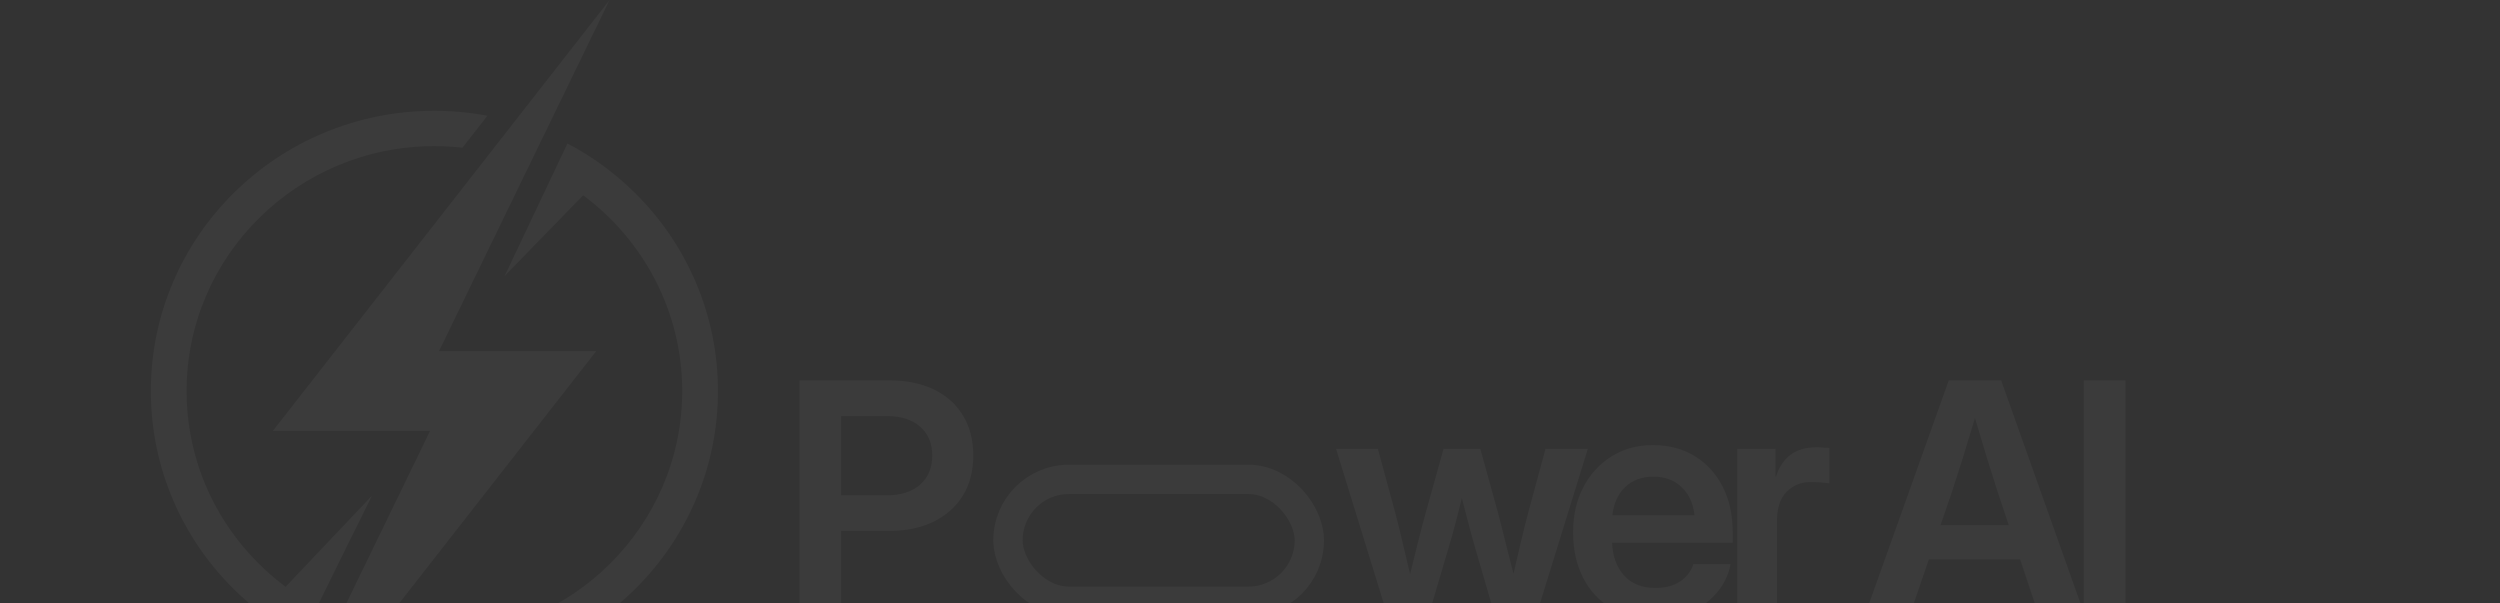 <svg width="1856" height="448" viewBox="0 0 1856 448" fill="none" xmlns="http://www.w3.org/2000/svg">
<rect x="0" y="0" width="1856" height="448" fill="#333333" stroke="none"/>
<g opacity="0.04">
<path d="M593.531 457V282.391H660.211C673.023 282.391 684.078 284.656 693.375 289.188C702.75 293.719 709.938 300.164 714.938 308.523C720.016 316.883 722.555 326.766 722.555 338.172C722.555 349.656 719.977 359.578 714.82 367.938C709.664 376.297 702.359 382.781 692.906 387.391C683.531 391.922 672.438 394.188 659.625 394.188H624.469V457H593.531ZM624.469 367.703H658.453C668.844 367.703 677.047 365.086 683.062 359.852C689.078 354.539 692.086 347.312 692.086 338.172C692.086 329.109 689.078 321.961 683.062 316.727C677.047 311.492 668.844 308.875 658.453 308.875H624.469V367.703Z" fill="white"/>
<path d="M1030.09 457L991.887 333.25H1022.94L1035.71 380.242C1037.67 387.586 1039.54 395.164 1041.34 402.977C1043.14 410.789 1044.97 418.523 1046.85 426.18C1048.72 418.523 1050.64 410.789 1052.59 402.977C1054.54 395.164 1056.54 387.586 1058.57 380.242L1071.69 333.25H1099L1112 380.242C1113.96 387.586 1115.87 395.125 1117.75 402.859C1119.7 410.594 1121.65 418.289 1123.61 425.945C1125.4 418.289 1127.2 410.594 1129 402.859C1130.79 395.125 1132.67 387.586 1134.62 380.242L1147.39 333.25H1178.8L1140.48 457H1109.78L1094.78 405.438C1093.14 399.734 1091.54 393.875 1089.97 387.859C1088.41 381.844 1086.85 375.828 1085.29 369.812C1083.8 375.828 1082.28 381.844 1080.71 387.859C1079.15 393.875 1077.51 399.734 1075.79 405.438L1060.56 457H1030.09ZM1228.21 459.812C1215.87 459.812 1205.16 457.039 1196.1 451.492C1187.04 445.945 1180.05 438.328 1175.13 428.641C1170.28 418.875 1167.86 407.742 1167.86 395.242C1167.86 382.664 1170.36 371.531 1175.36 361.844C1180.44 352.078 1187.43 344.422 1196.34 338.875C1205.24 333.25 1215.48 330.438 1227.04 330.438C1238.91 330.438 1249.31 333.172 1258.21 338.641C1267.12 344.109 1274.03 351.688 1278.95 361.375C1283.88 370.984 1286.34 382.117 1286.34 394.773V402.859H1196.81C1197.2 412.938 1200.16 421.062 1205.71 427.234C1211.26 433.406 1218.99 436.492 1228.91 436.492C1236.34 436.492 1242.47 434.891 1247.31 431.688C1252.16 428.406 1255.44 424.109 1257.16 418.797H1284.81C1283.25 426.844 1279.81 433.953 1274.5 440.125C1269.27 446.297 1262.66 451.141 1254.7 454.656C1246.73 458.094 1237.9 459.812 1228.21 459.812ZM1197.04 382.469H1257.98C1257.04 373.641 1253.84 366.688 1248.37 361.609C1242.98 356.453 1236.02 353.875 1227.51 353.875C1218.91 353.875 1211.92 356.453 1206.53 361.609C1201.22 366.688 1198.06 373.641 1197.04 382.469ZM1289.69 457V333.25H1318.17V353.758H1318.52C1320.79 346.727 1324.34 341.375 1329.19 337.703C1334.11 333.953 1340.55 332.078 1348.52 332.078C1350.55 332.078 1352.35 332.156 1353.91 332.312C1355.55 332.391 1356.96 332.469 1358.13 332.547V358.797C1357.04 358.641 1355.16 358.445 1352.51 358.211C1349.85 357.977 1347.08 357.859 1344.19 357.859C1337.15 357.859 1331.22 360.281 1326.37 365.125C1321.61 369.969 1319.22 377.234 1319.22 386.922V457H1289.69ZM1384.41 457L1446.76 282.391H1485.66L1547.77 457H1513.67L1499.73 415.281H1431.99L1417.69 457H1384.41ZM1440.66 389.852H1491.29L1483.09 365.242C1480.51 357.195 1477.85 348.797 1475.12 340.047C1472.46 331.297 1469.49 321.414 1466.21 310.398C1462.93 321.414 1459.92 331.297 1457.19 340.047C1454.45 348.797 1451.76 357.195 1449.1 365.242L1440.66 389.852ZM1577.96 282.391V457H1547.03V282.391H1577.96Z" fill="white"/>
<rect x="748.323" y="355.884" width="223.719" height="90.472" rx="45.236" stroke="white" stroke-width="21.768"/>
<path d="M325.923 260.694L452.531 0L202.563 319.908H319.281L192.672 580.602L442.64 260.694H325.923Z" fill="white"/>
<path d="M138.525 290.304C138.525 190.054 221.001 108.496 322.376 108.496C329.457 108.496 336.446 108.895 343.321 109.669L361.88 85.916C348.953 83.488 335.758 82.265 322.376 82.265C293.981 82.265 266.429 87.767 240.484 98.619C215.431 109.098 192.934 124.097 173.618 143.198C154.301 162.3 139.135 184.547 128.537 209.322C117.564 234.978 112 262.225 112 290.304C112 318.383 117.564 345.629 128.537 371.286C139.134 396.06 154.301 418.308 173.618 437.41C188.521 452.147 205.32 464.44 223.723 474.101L276.069 368.107L212.026 435.631C167.421 402.427 138.525 349.641 138.525 290.304Z" fill="white"/>
<path d="M516.462 209.333C505.865 184.558 490.698 162.311 471.382 143.209C456.478 128.472 439.68 116.179 421.276 106.518L374.653 204.865L432.954 144.973C477.57 178.176 506.474 230.97 506.474 290.316C506.474 390.565 423.999 472.124 322.623 472.124C315.542 472.124 308.553 471.725 301.679 470.951L283.119 494.703C296.047 497.131 309.242 498.354 322.623 498.354C351.018 498.354 378.57 492.852 404.515 482C429.569 471.521 452.065 456.522 471.382 437.421C490.698 418.319 505.865 396.072 516.462 371.297C527.435 345.641 533 318.394 533 290.315C533 262.236 527.435 234.989 516.462 209.333Z" fill="white"/>
</g>
</svg>
